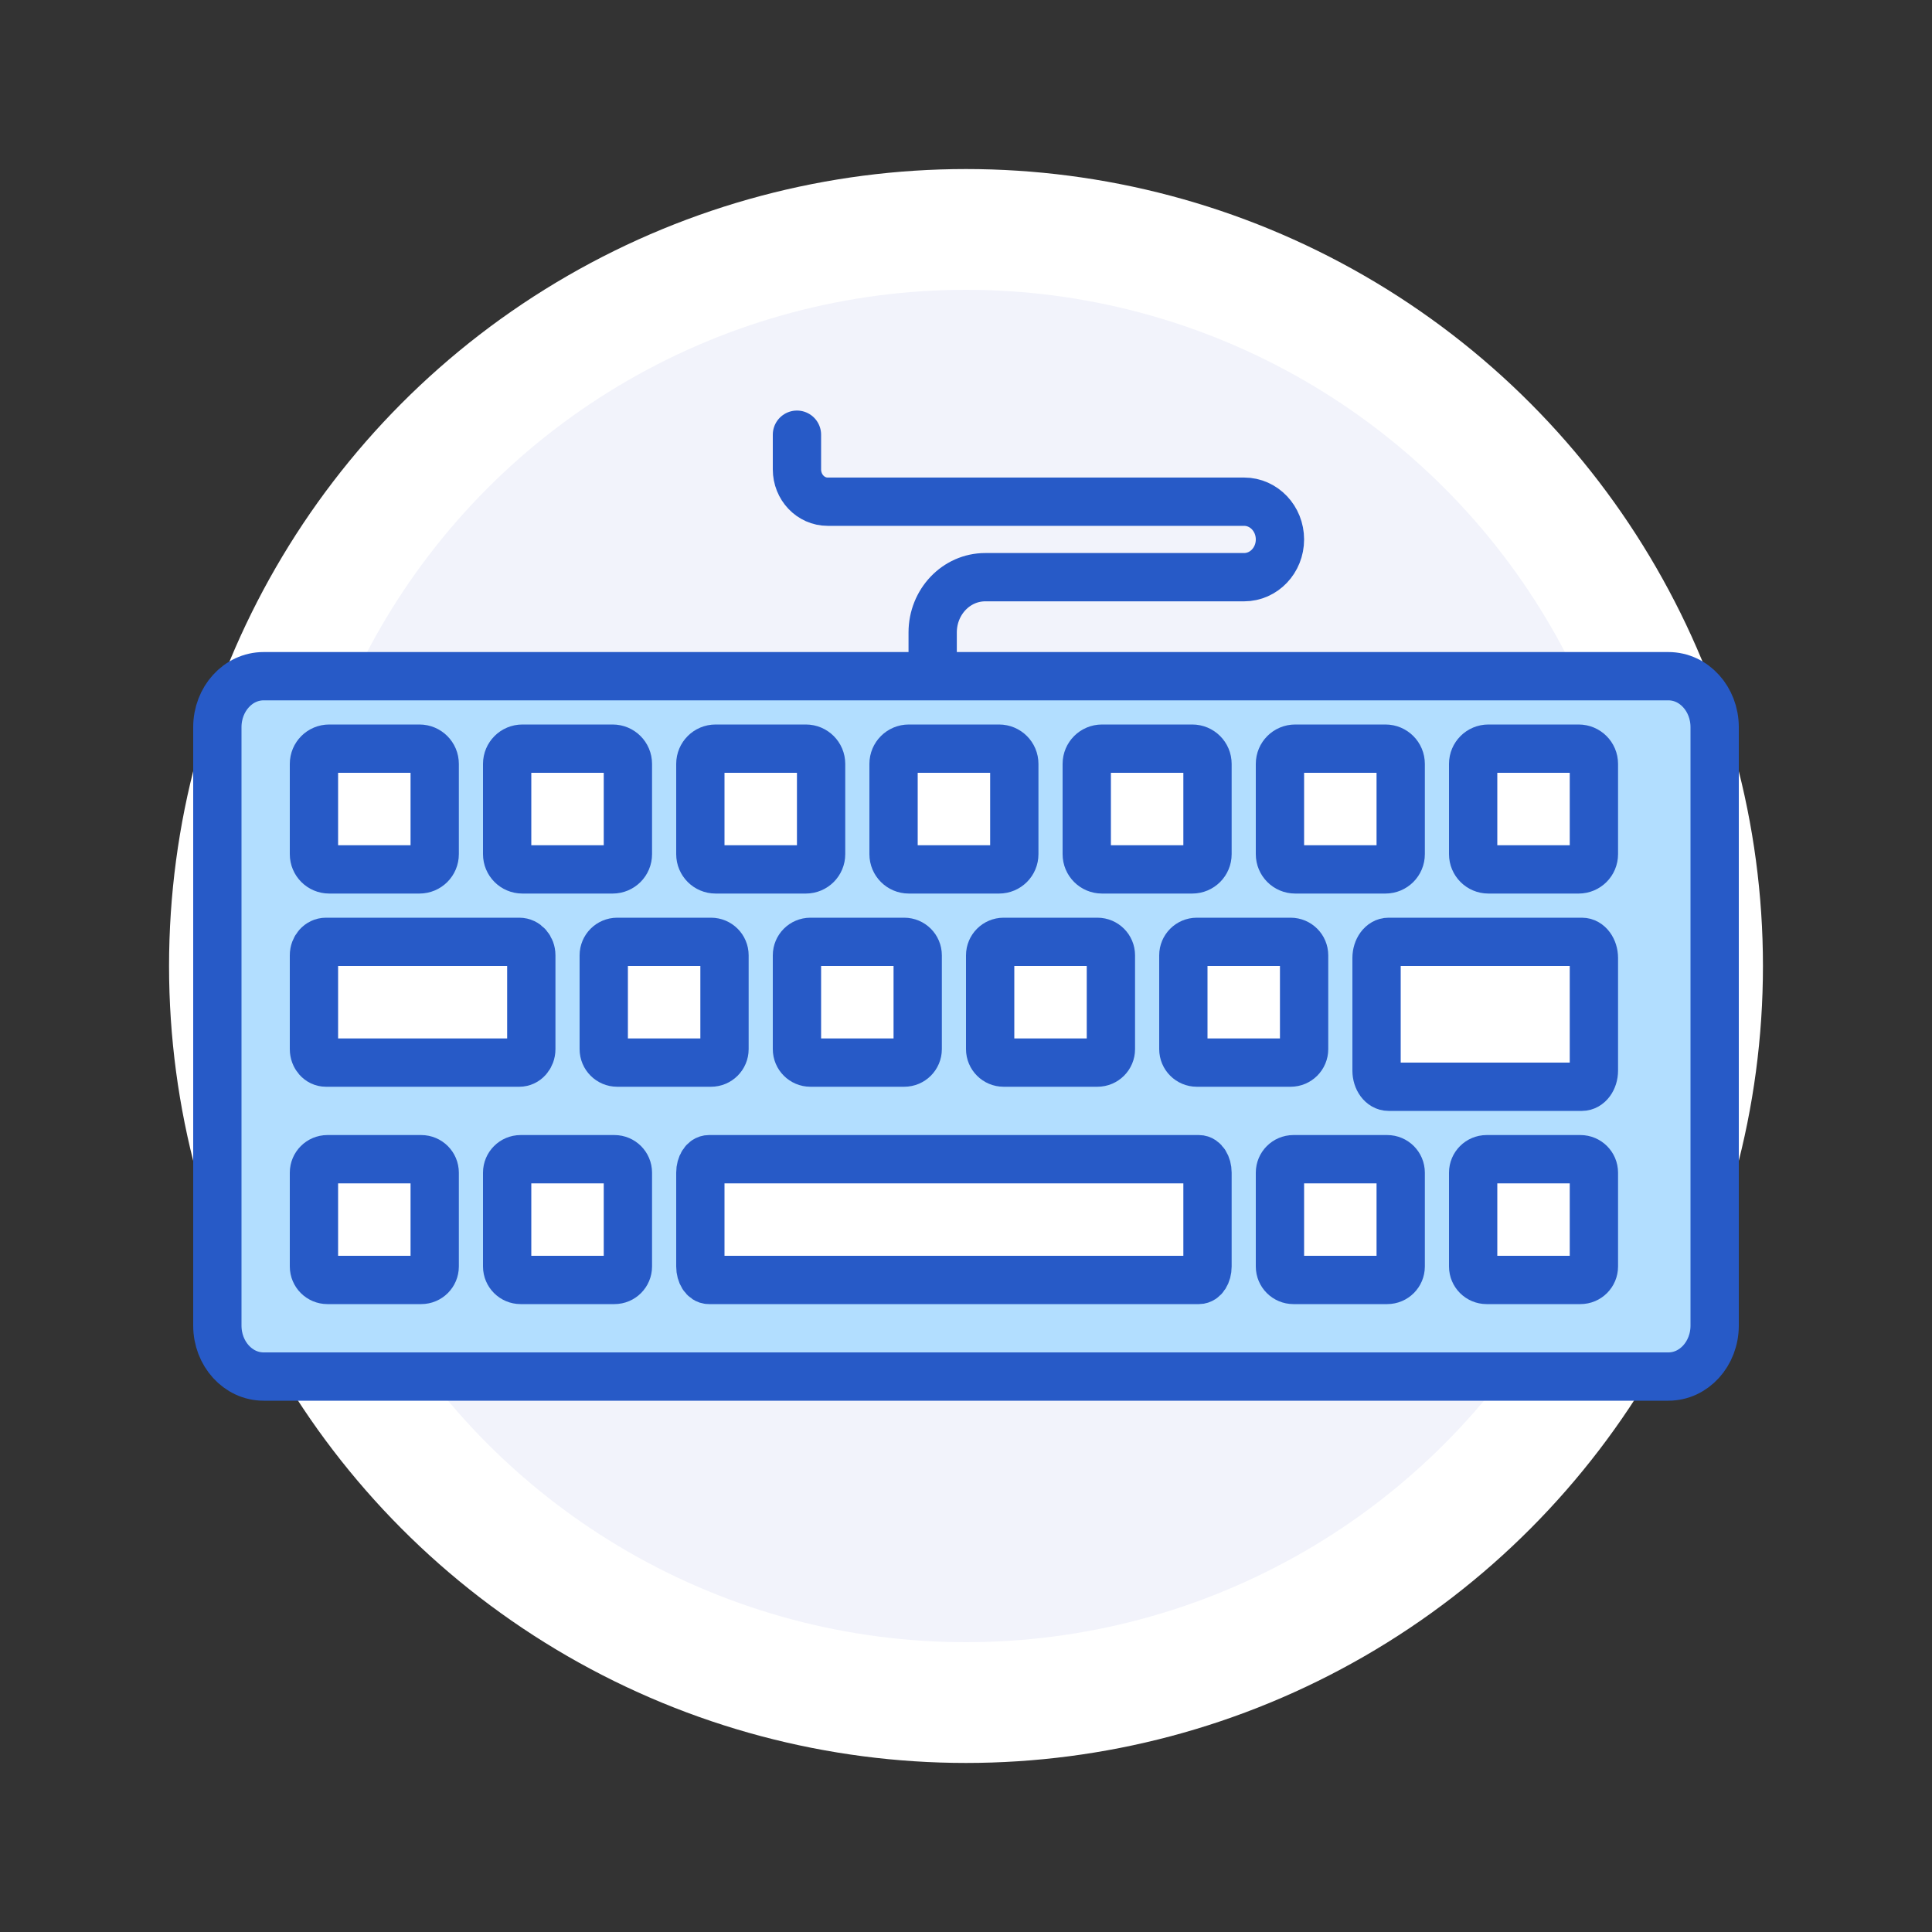 <svg width="80" height="80" viewBox="0 0 80 80" fill="none" xmlns="http://www.w3.org/2000/svg">
<rect x="0" y="0" width="80" height="80" fill="#333333" stroke="none"/>
<circle cx="40" cy="40" r="33" fill="white"/>
<circle cx="40" cy="40" r="28" fill="#F2F3FB"/>
<path d="M69.085 28H10.915C9.857 28 9 28.945 9 30.11V54.89C9 56.056 9.857 57 10.915 57H69.085C70.143 57 71 56.056 71 54.89V30.11C71 28.945 70.143 28 69.085 28Z" fill="#B2DEFF" stroke="#275AC7" stroke-width="2" stroke-linecap="round" stroke-linejoin="round"/>
<path d="M21.504 39H13.496C13.222 39 13 39.25 13 39.558V43.442C13 43.75 13.222 44 13.496 44H21.504C21.778 44 22 43.75 22 43.442V39.558C22 39.25 21.778 39 21.504 39Z" fill="white" stroke="#275AC7" stroke-width="2" stroke-linecap="round" stroke-linejoin="round"/>
<path d="M29.442 39H25.558C25.25 39 25 39.25 25 39.558V43.442C25 43.75 25.25 44 25.558 44H29.442C29.75 44 30 43.75 30 43.442V39.558C30 39.25 29.75 39 29.442 39Z" fill="white" stroke="#275AC7" stroke-width="2" stroke-linecap="round" stroke-linejoin="round"/>
<path d="M37.442 39H33.558C33.25 39 33 39.25 33 39.558V43.442C33 43.75 33.25 44 33.558 44H37.442C37.75 44 38 43.75 38 43.442V39.558C38 39.25 37.75 39 37.442 39Z" fill="white" stroke="#275AC7" stroke-width="2" stroke-linecap="round" stroke-linejoin="round"/>
<path d="M45.442 39H41.558C41.25 39 41 39.25 41 39.558V43.442C41 43.75 41.25 44 41.558 44H45.442C45.75 44 46 43.75 46 43.442V39.558C46 39.25 45.75 39 45.442 39Z" fill="white" stroke="#275AC7" stroke-width="2" stroke-linecap="round" stroke-linejoin="round"/>
<path d="M53.442 39H49.558C49.25 39 49 39.25 49 39.558V43.442C49 43.75 49.25 44 49.558 44H53.442C53.75 44 54 43.75 54 43.442V39.558C54 39.25 53.75 39 53.442 39Z" fill="white" stroke="#275AC7" stroke-width="2" stroke-linecap="round" stroke-linejoin="round"/>
<path d="M65.504 39H57.496C57.222 39 57 39.3 57 39.67V44.33C57 44.7 57.222 45 57.496 45H65.504C65.778 45 66 44.7 66 44.33V39.67C66 39.3 65.778 39 65.504 39Z" fill="white" stroke="#275AC7" stroke-width="2" stroke-linecap="round" stroke-linejoin="round"/>
<path d="M17.442 48H13.558C13.25 48 13 48.25 13 48.558V52.442C13 52.75 13.25 53 13.558 53H17.442C17.75 53 18 52.75 18 52.442V48.558C18 48.25 17.75 48 17.442 48Z" fill="white" stroke="#275AC7" stroke-width="2" stroke-linecap="round" stroke-linejoin="round"/>
<path d="M25.442 48H21.558C21.25 48 21 48.25 21 48.558V52.442C21 52.75 21.25 53 21.558 53H25.442C25.75 53 26 52.75 26 52.442V48.558C26 48.25 25.75 48 25.442 48Z" fill="white" stroke="#275AC7" stroke-width="2" stroke-linecap="round" stroke-linejoin="round"/>
<path d="M32.19 48H29.356C29.159 48 29 48.249 29 48.558V52.442C29 52.749 29.159 53 29.356 53H49.644C49.841 53 50 52.751 50 52.442V48.558C50 48.251 49.841 48 49.644 48H32.19Z" fill="white" stroke="#275AC7" stroke-width="2" stroke-linecap="round" stroke-linejoin="round"/>
<path d="M57.442 48H53.558C53.25 48 53 48.25 53 48.558V52.442C53 52.75 53.25 53 53.558 53H57.442C57.75 53 58 52.75 58 52.442V48.558C58 48.25 57.75 48 57.442 48Z" fill="white" stroke="#275AC7" stroke-width="2" stroke-linecap="round" stroke-linejoin="round"/>
<path d="M65.442 48H61.558C61.25 48 61 48.25 61 48.558V52.442C61 52.75 61.25 53 61.558 53H65.442C65.75 53 66 52.75 66 52.442V48.558C66 48.25 65.75 48 65.442 48Z" fill="white" stroke="#275AC7" stroke-width="2" stroke-linecap="round" stroke-linejoin="round"/>
<path d="M17.369 31H13.631C13.282 31 13 31.282 13 31.631V35.369C13 35.718 13.282 36 13.631 36H17.369C17.718 36 18 35.718 18 35.369V31.631C18 31.282 17.718 31 17.369 31Z" fill="white" stroke="#275AC7" stroke-width="2" stroke-linecap="round" stroke-linejoin="round"/>
<path d="M25.369 31H21.631C21.282 31 21 31.282 21 31.631V35.369C21 35.718 21.282 36 21.631 36H25.369C25.718 36 26 35.718 26 35.369V31.631C26 31.282 25.718 31 25.369 31Z" fill="white" stroke="#275AC7" stroke-width="2" stroke-linecap="round" stroke-linejoin="round"/>
<path d="M33.369 31H29.631C29.282 31 29 31.282 29 31.631V35.369C29 35.718 29.282 36 29.631 36H33.369C33.718 36 34 35.718 34 35.369V31.631C34 31.282 33.718 31 33.369 31Z" fill="white" stroke="#275AC7" stroke-width="2" stroke-linecap="round" stroke-linejoin="round"/>
<path d="M41.369 31H37.631C37.282 31 37 31.282 37 31.631V35.369C37 35.718 37.282 36 37.631 36H41.369C41.718 36 42 35.718 42 35.369V31.631C42 31.282 41.718 31 41.369 31Z" fill="white" stroke="#275AC7" stroke-width="2" stroke-linecap="round" stroke-linejoin="round"/>
<path d="M49.369 31H45.631C45.282 31 45 31.282 45 31.631V35.369C45 35.718 45.282 36 45.631 36H49.369C49.718 36 50 35.718 50 35.369V31.631C50 31.282 49.718 31 49.369 31Z" fill="white" stroke="#275AC7" stroke-width="2" stroke-linecap="round" stroke-linejoin="round"/>
<path d="M57.369 31H53.631C53.282 31 53 31.282 53 31.631V35.369C53 35.718 53.282 36 53.631 36H57.369C57.718 36 58 35.718 58 35.369V31.631C58 31.282 57.718 31 57.369 31Z" fill="white" stroke="#275AC7" stroke-width="2" stroke-linecap="round" stroke-linejoin="round"/>
<path d="M65.369 31H61.631C61.282 31 61 31.282 61 31.631V35.369C61 35.718 61.282 36 61.631 36H65.369C65.718 36 66 35.718 66 35.369V31.631C66 31.282 65.718 31 65.369 31Z" fill="white" stroke="#275AC7" stroke-width="2" stroke-linecap="round" stroke-linejoin="round"/>
<path d="M33 18V19.436C33 20.175 33.569 20.774 34.272 20.774H51.515C52.335 20.774 53 21.474 53 22.337C53 23.201 52.334 23.9 51.515 23.9H40.796C39.595 23.9 38.62 24.924 38.62 26.189V27" stroke="#275AC7" stroke-width="2" stroke-linecap="round" stroke-linejoin="round"/>
</svg>
